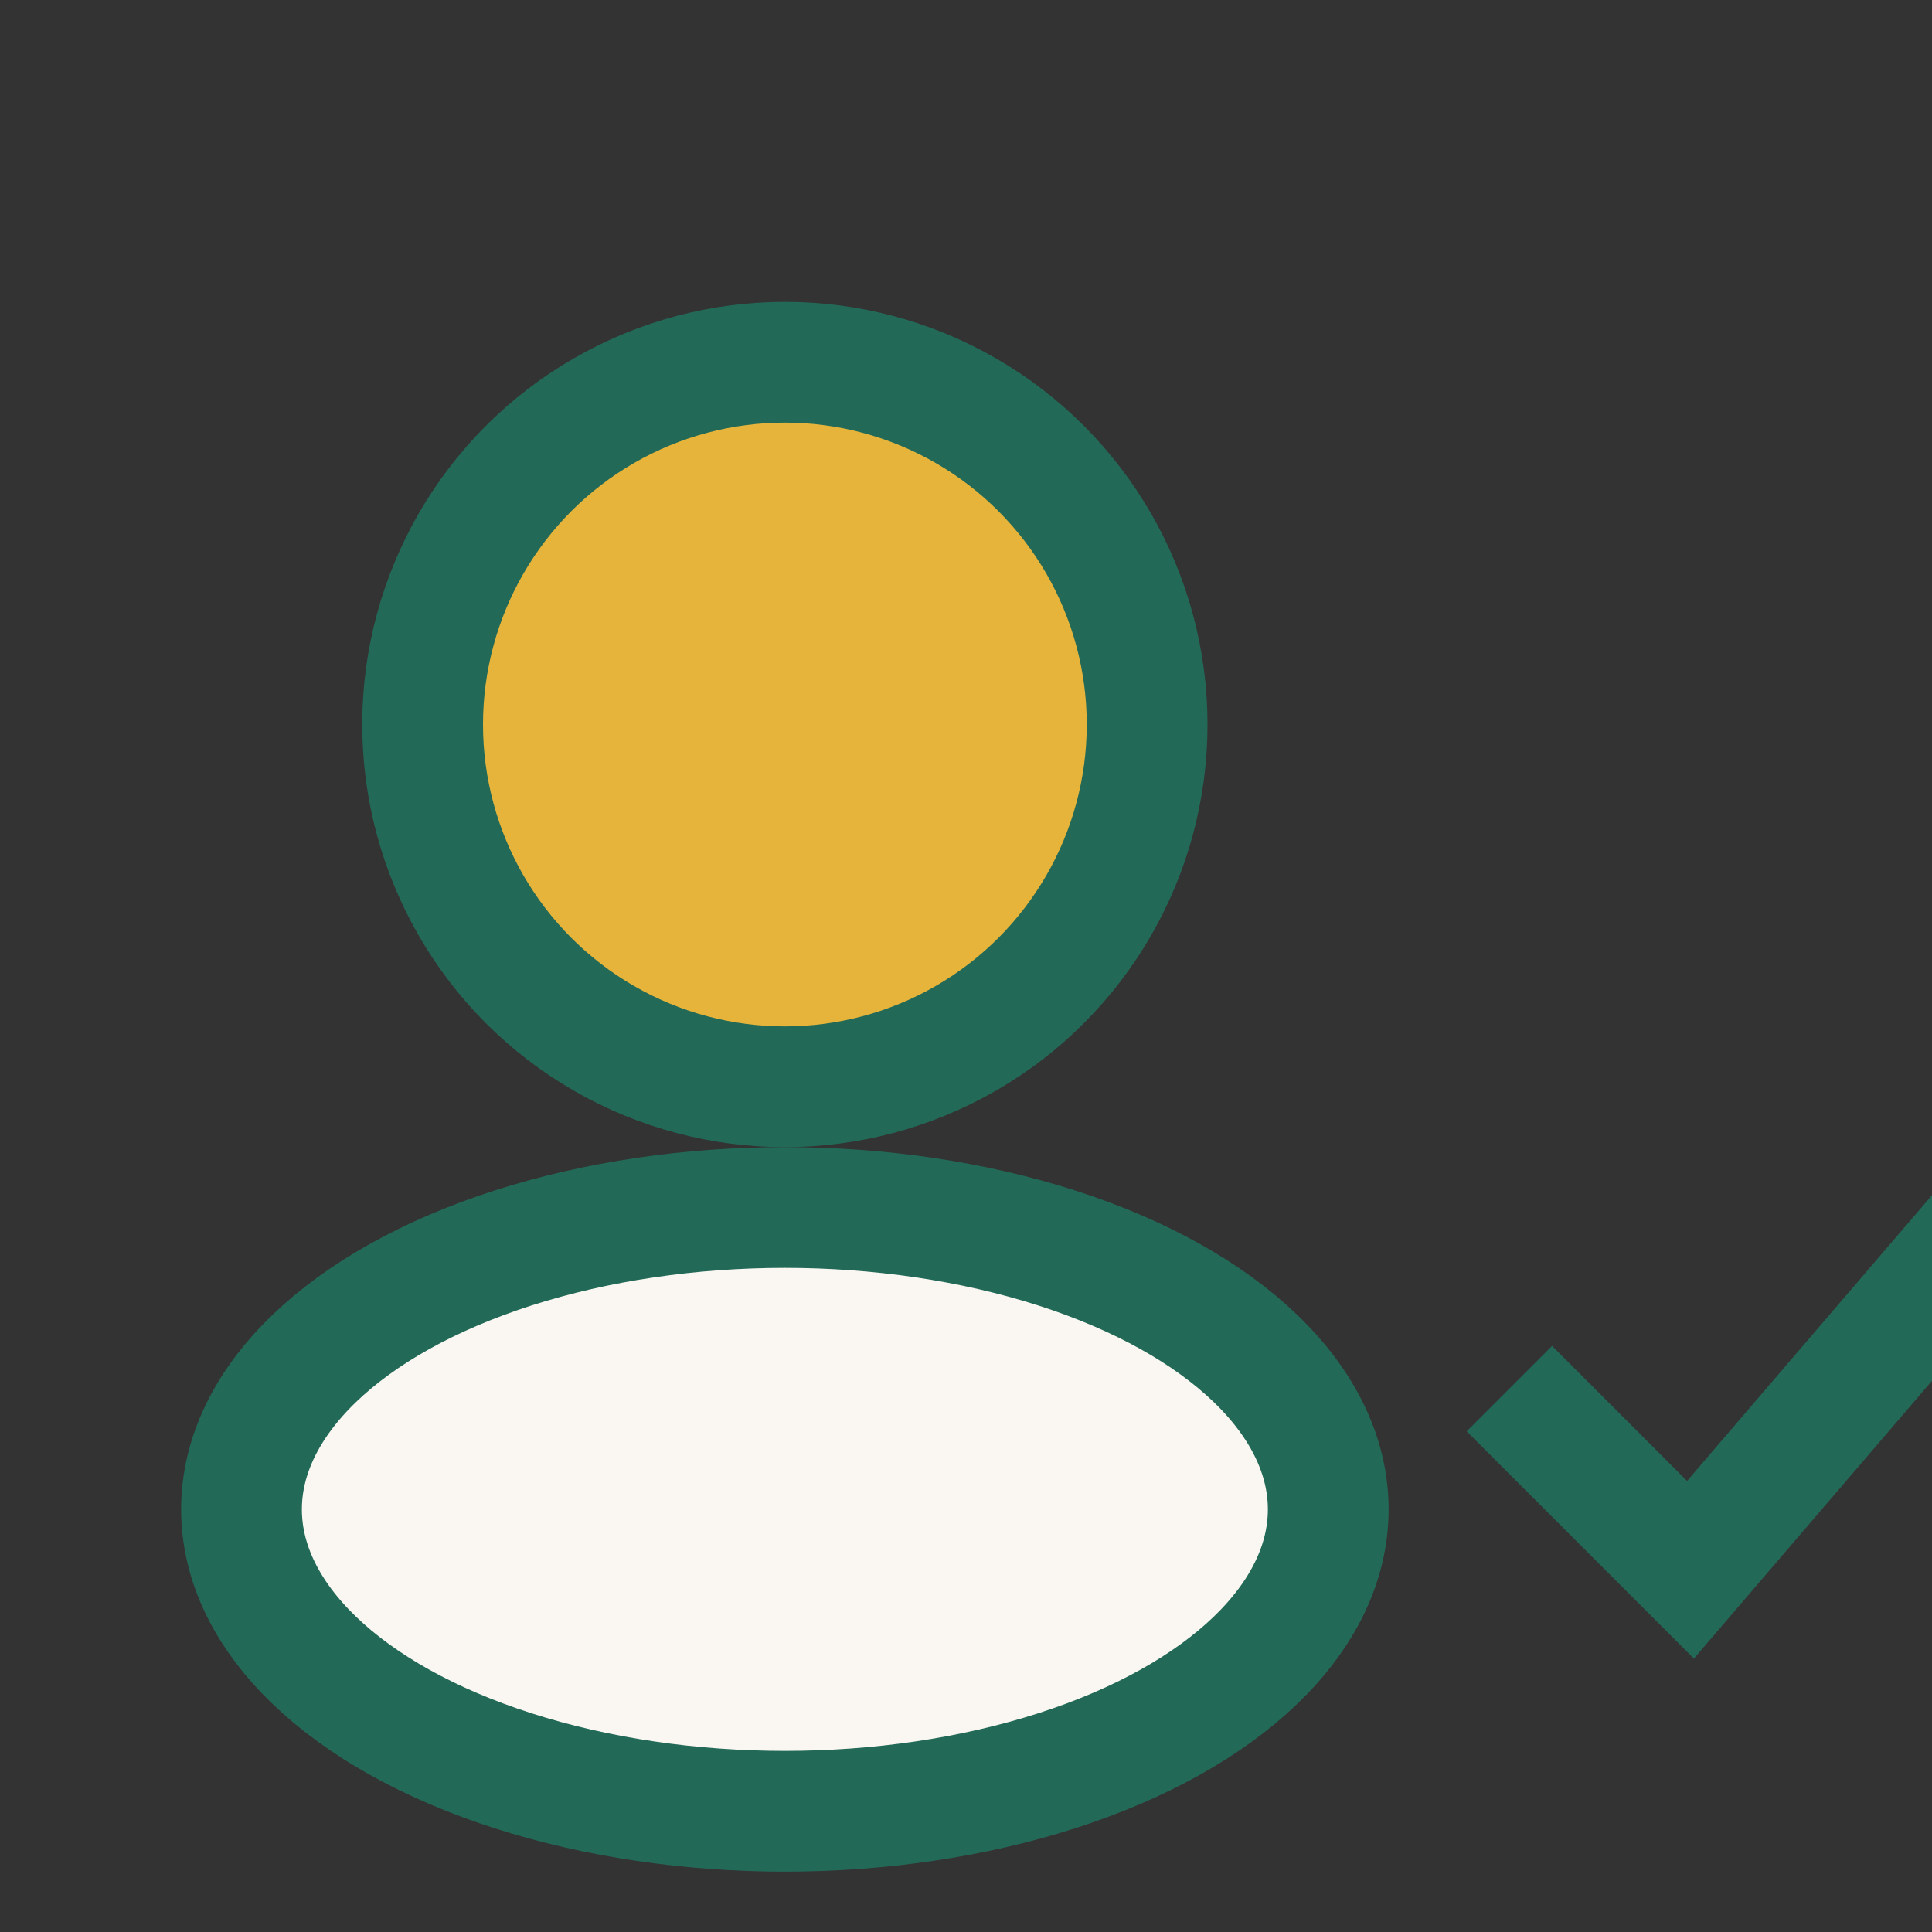 <?xml version="1.0" encoding="UTF-8"?>
<svg xmlns="http://www.w3.org/2000/svg" width="32" height="32" viewBox="0 0 32 32"><rect x="0" y="0" width="32" height="32" fill="#333333" stroke="none"/><circle cx="13" cy="12" r="6" fill="#E6B43B" stroke="#226A57" stroke-width="2"/><path d="M25 23l3 3 6-7" stroke="#226A57" stroke-width="2" fill="none"/><ellipse cx="13" cy="25" rx="9" ry="5" fill="#FAF7F2" stroke="#226A57" stroke-width="2"/></svg>